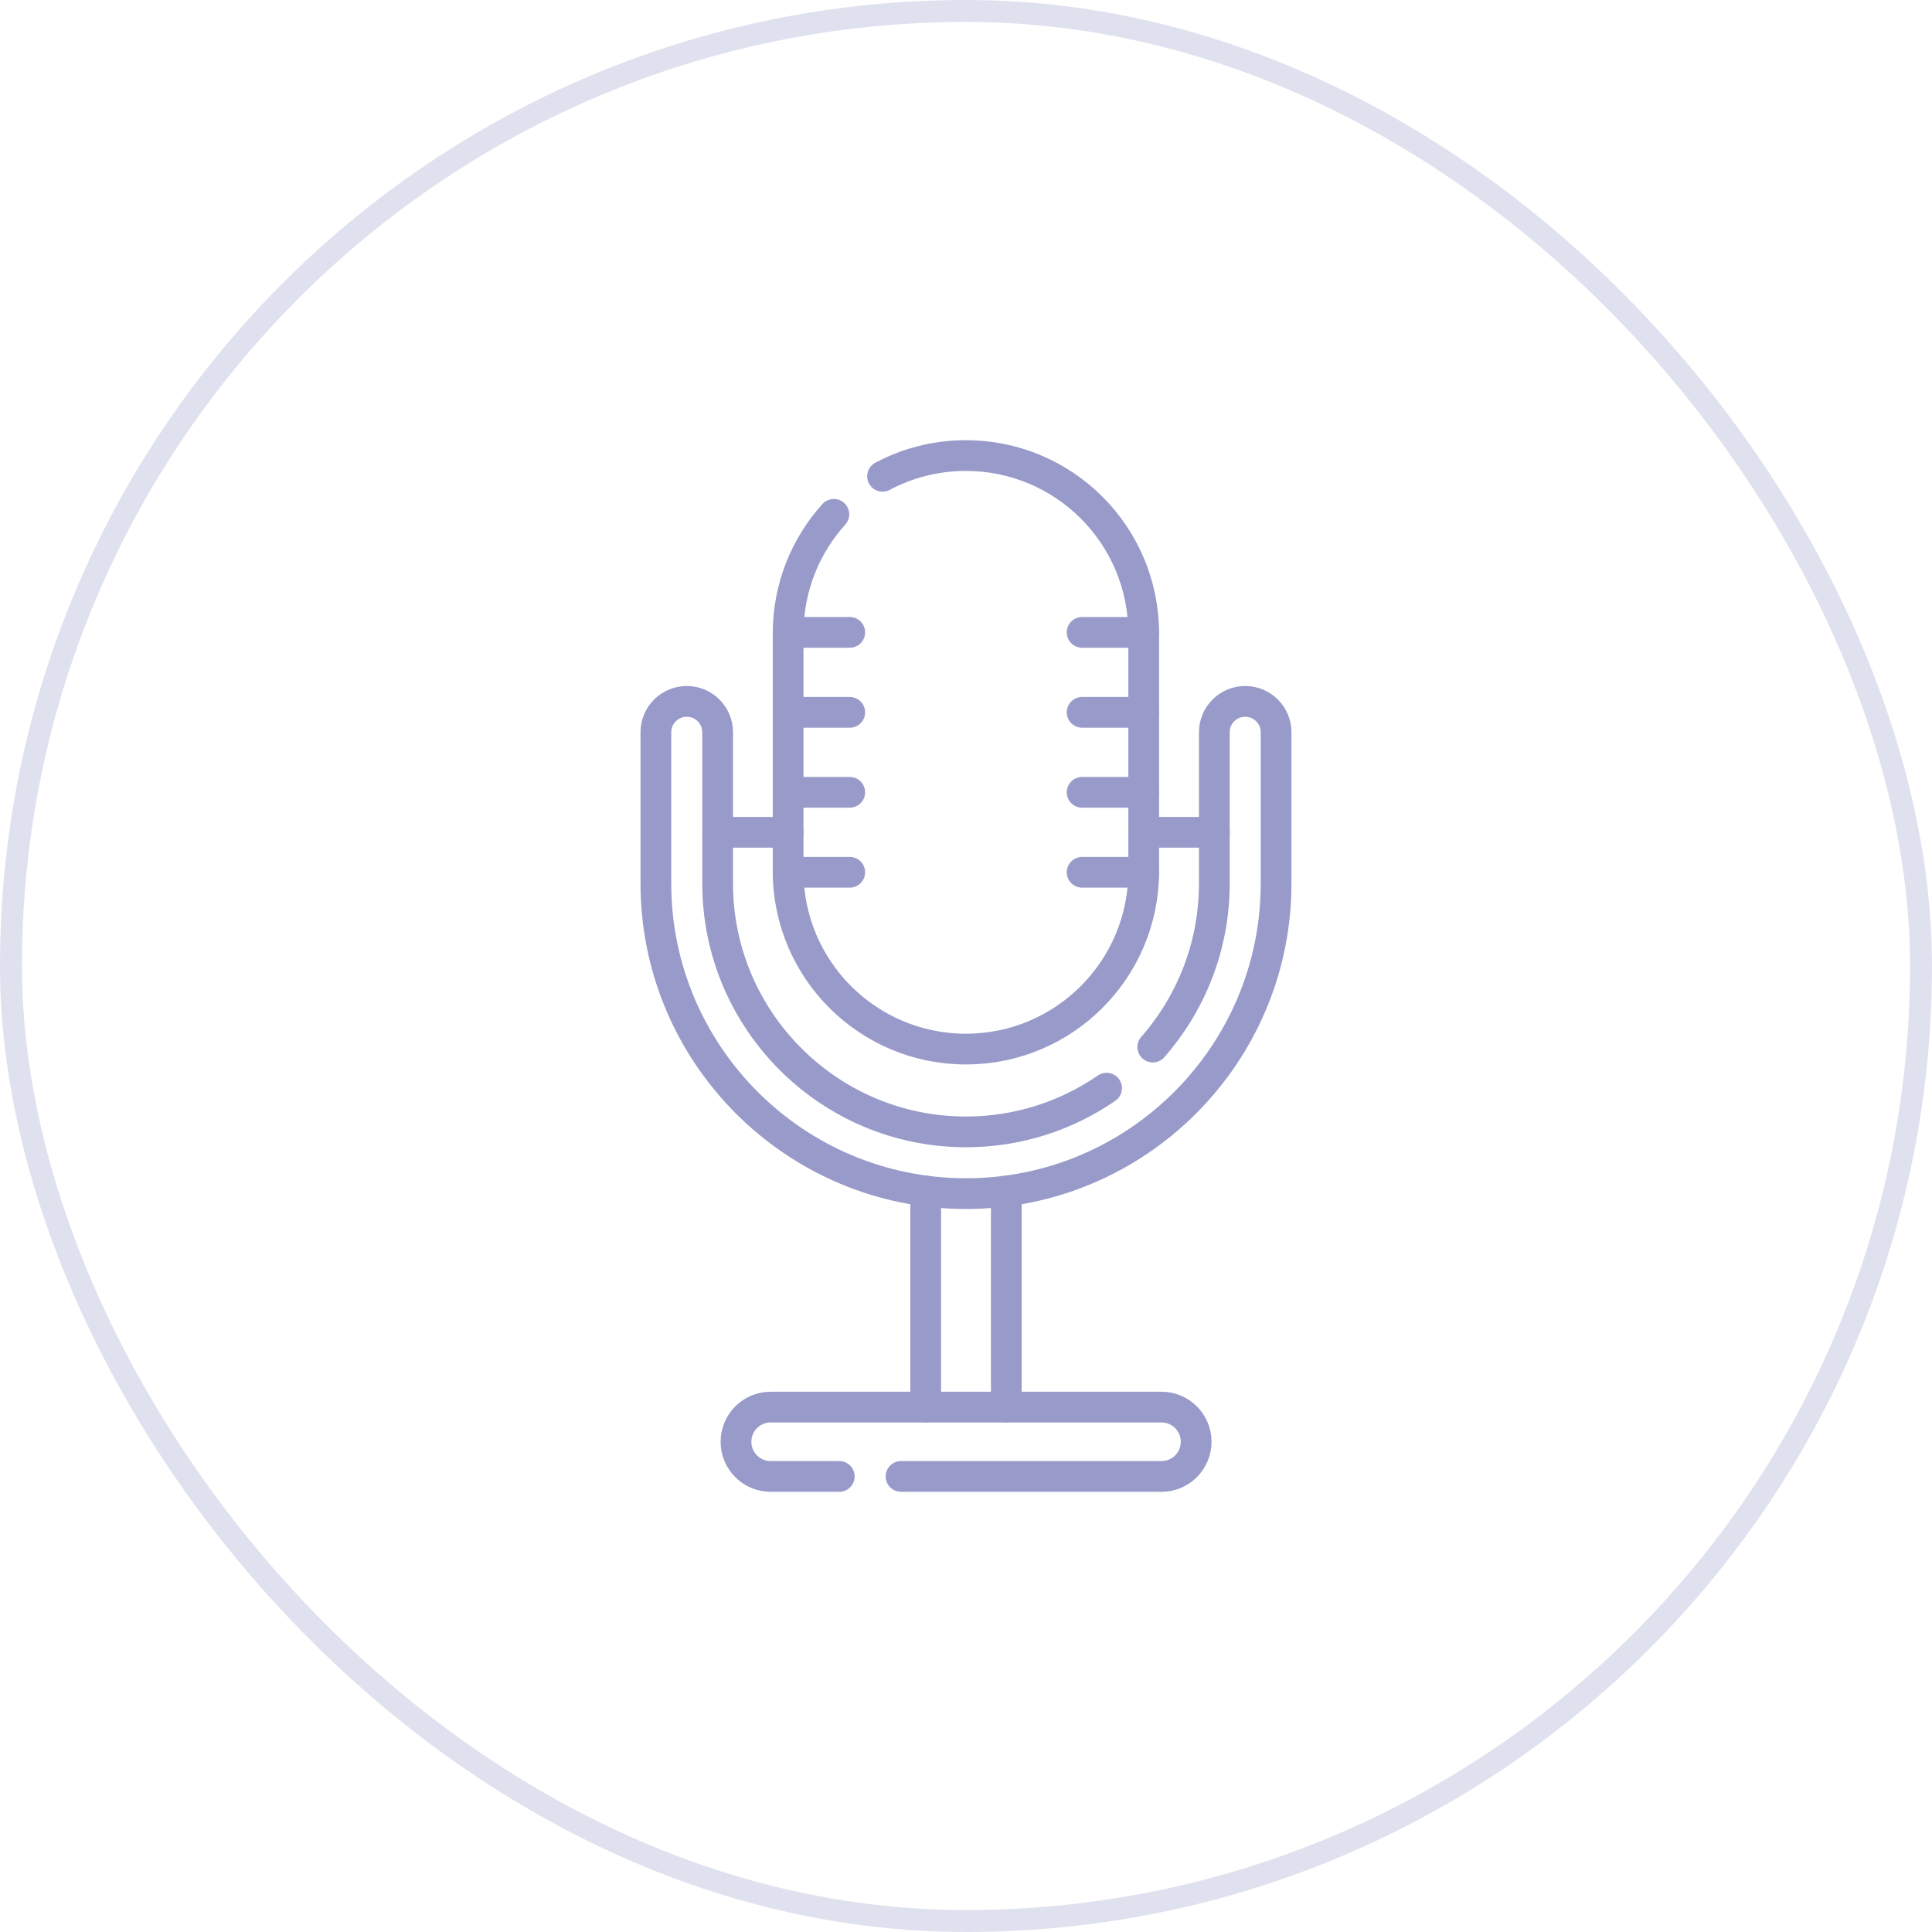<svg width="88" height="88" viewBox="0 0 88 88" fill="none" xmlns="http://www.w3.org/2000/svg">
<path d="M40.199 21.694C41.331 21.091 42.624 20.75 43.996 20.75C48.469 20.75 52.094 24.375 52.094 28.848V39.686C52.094 44.159 48.469 47.784 43.996 47.784C39.524 47.784 35.898 44.159 35.898 39.686V28.848C35.898 26.763 36.686 24.863 37.98 23.428" stroke="#989AC9" stroke-width="1.4" stroke-miterlimit="10" stroke-linecap="round" stroke-linejoin="round"/>
<path d="M52.507 47.692C54.252 45.7 55.311 43.093 55.311 40.244V33.353C55.311 32.576 55.941 31.947 56.717 31.947C57.494 31.947 58.124 32.576 58.124 33.353V40.244C58.124 48.032 51.788 54.368 43.999 54.368C36.211 54.368 29.875 48.032 29.875 40.244V33.353C29.875 32.576 30.505 31.947 31.281 31.947C32.058 31.947 32.688 32.576 32.688 33.353V40.244C32.688 46.481 37.762 51.556 43.999 51.556C46.375 51.556 48.581 50.82 50.403 49.564" stroke="#989AC9" stroke-width="1.4" stroke-miterlimit="10" stroke-linecap="round" stroke-linejoin="round"/>
<path d="M32.688 37.91H35.901" stroke="#989AC9" stroke-width="1.4" stroke-miterlimit="10" stroke-linecap="round" stroke-linejoin="round"/>
<path d="M52.102 37.91H55.316" stroke="#989AC9" stroke-width="1.4" stroke-miterlimit="10" stroke-linecap="round" stroke-linejoin="round"/>
<path d="M35.898 28.804H38.705" stroke="#989AC9" stroke-width="1.4" stroke-miterlimit="10" stroke-linecap="round" stroke-linejoin="round"/>
<path d="M35.898 32.446H38.705" stroke="#989AC9" stroke-width="1.4" stroke-miterlimit="10" stroke-linecap="round" stroke-linejoin="round"/>
<path d="M35.898 36.089H38.705" stroke="#989AC9" stroke-width="1.4" stroke-miterlimit="10" stroke-linecap="round" stroke-linejoin="round"/>
<path d="M35.898 39.731H38.705" stroke="#989AC9" stroke-width="1.4" stroke-miterlimit="10" stroke-linecap="round" stroke-linejoin="round"/>
<path d="M52.096 28.804H49.289" stroke="#989AC9" stroke-width="1.4" stroke-miterlimit="10" stroke-linecap="round" stroke-linejoin="round"/>
<path d="M52.096 32.446H49.289" stroke="#989AC9" stroke-width="1.4" stroke-miterlimit="10" stroke-linecap="round" stroke-linejoin="round"/>
<path d="M52.096 36.089H49.289" stroke="#989AC9" stroke-width="1.4" stroke-miterlimit="10" stroke-linecap="round" stroke-linejoin="round"/>
<path d="M52.096 39.731H49.289" stroke="#989AC9" stroke-width="1.4" stroke-miterlimit="10" stroke-linecap="round" stroke-linejoin="round"/>
<path d="M41.04 67.25H52.903C53.776 67.25 54.483 66.543 54.483 65.67C54.483 64.798 53.776 64.091 52.903 64.091H35.103C34.231 64.091 33.523 64.798 33.523 65.67C33.523 66.543 34.231 67.25 35.103 67.25H38.228" stroke="#989AC9" stroke-width="1.4" stroke-miterlimit="10" stroke-linecap="round" stroke-linejoin="round"/>
<path d="M45.836 64.091V54.249" stroke="#989AC9" stroke-width="1.4" stroke-miterlimit="10" stroke-linecap="round" stroke-linejoin="round"/>
<path d="M42.164 54.249V64.091" stroke="#989AC9" stroke-width="1.4" stroke-miterlimit="10" stroke-linecap="round" stroke-linejoin="round"/>
<rect x="0.5" y="0.5" width="87" height="87" rx="43.5" stroke="#989AC9" stroke-opacity="0.3"/>
</svg>
